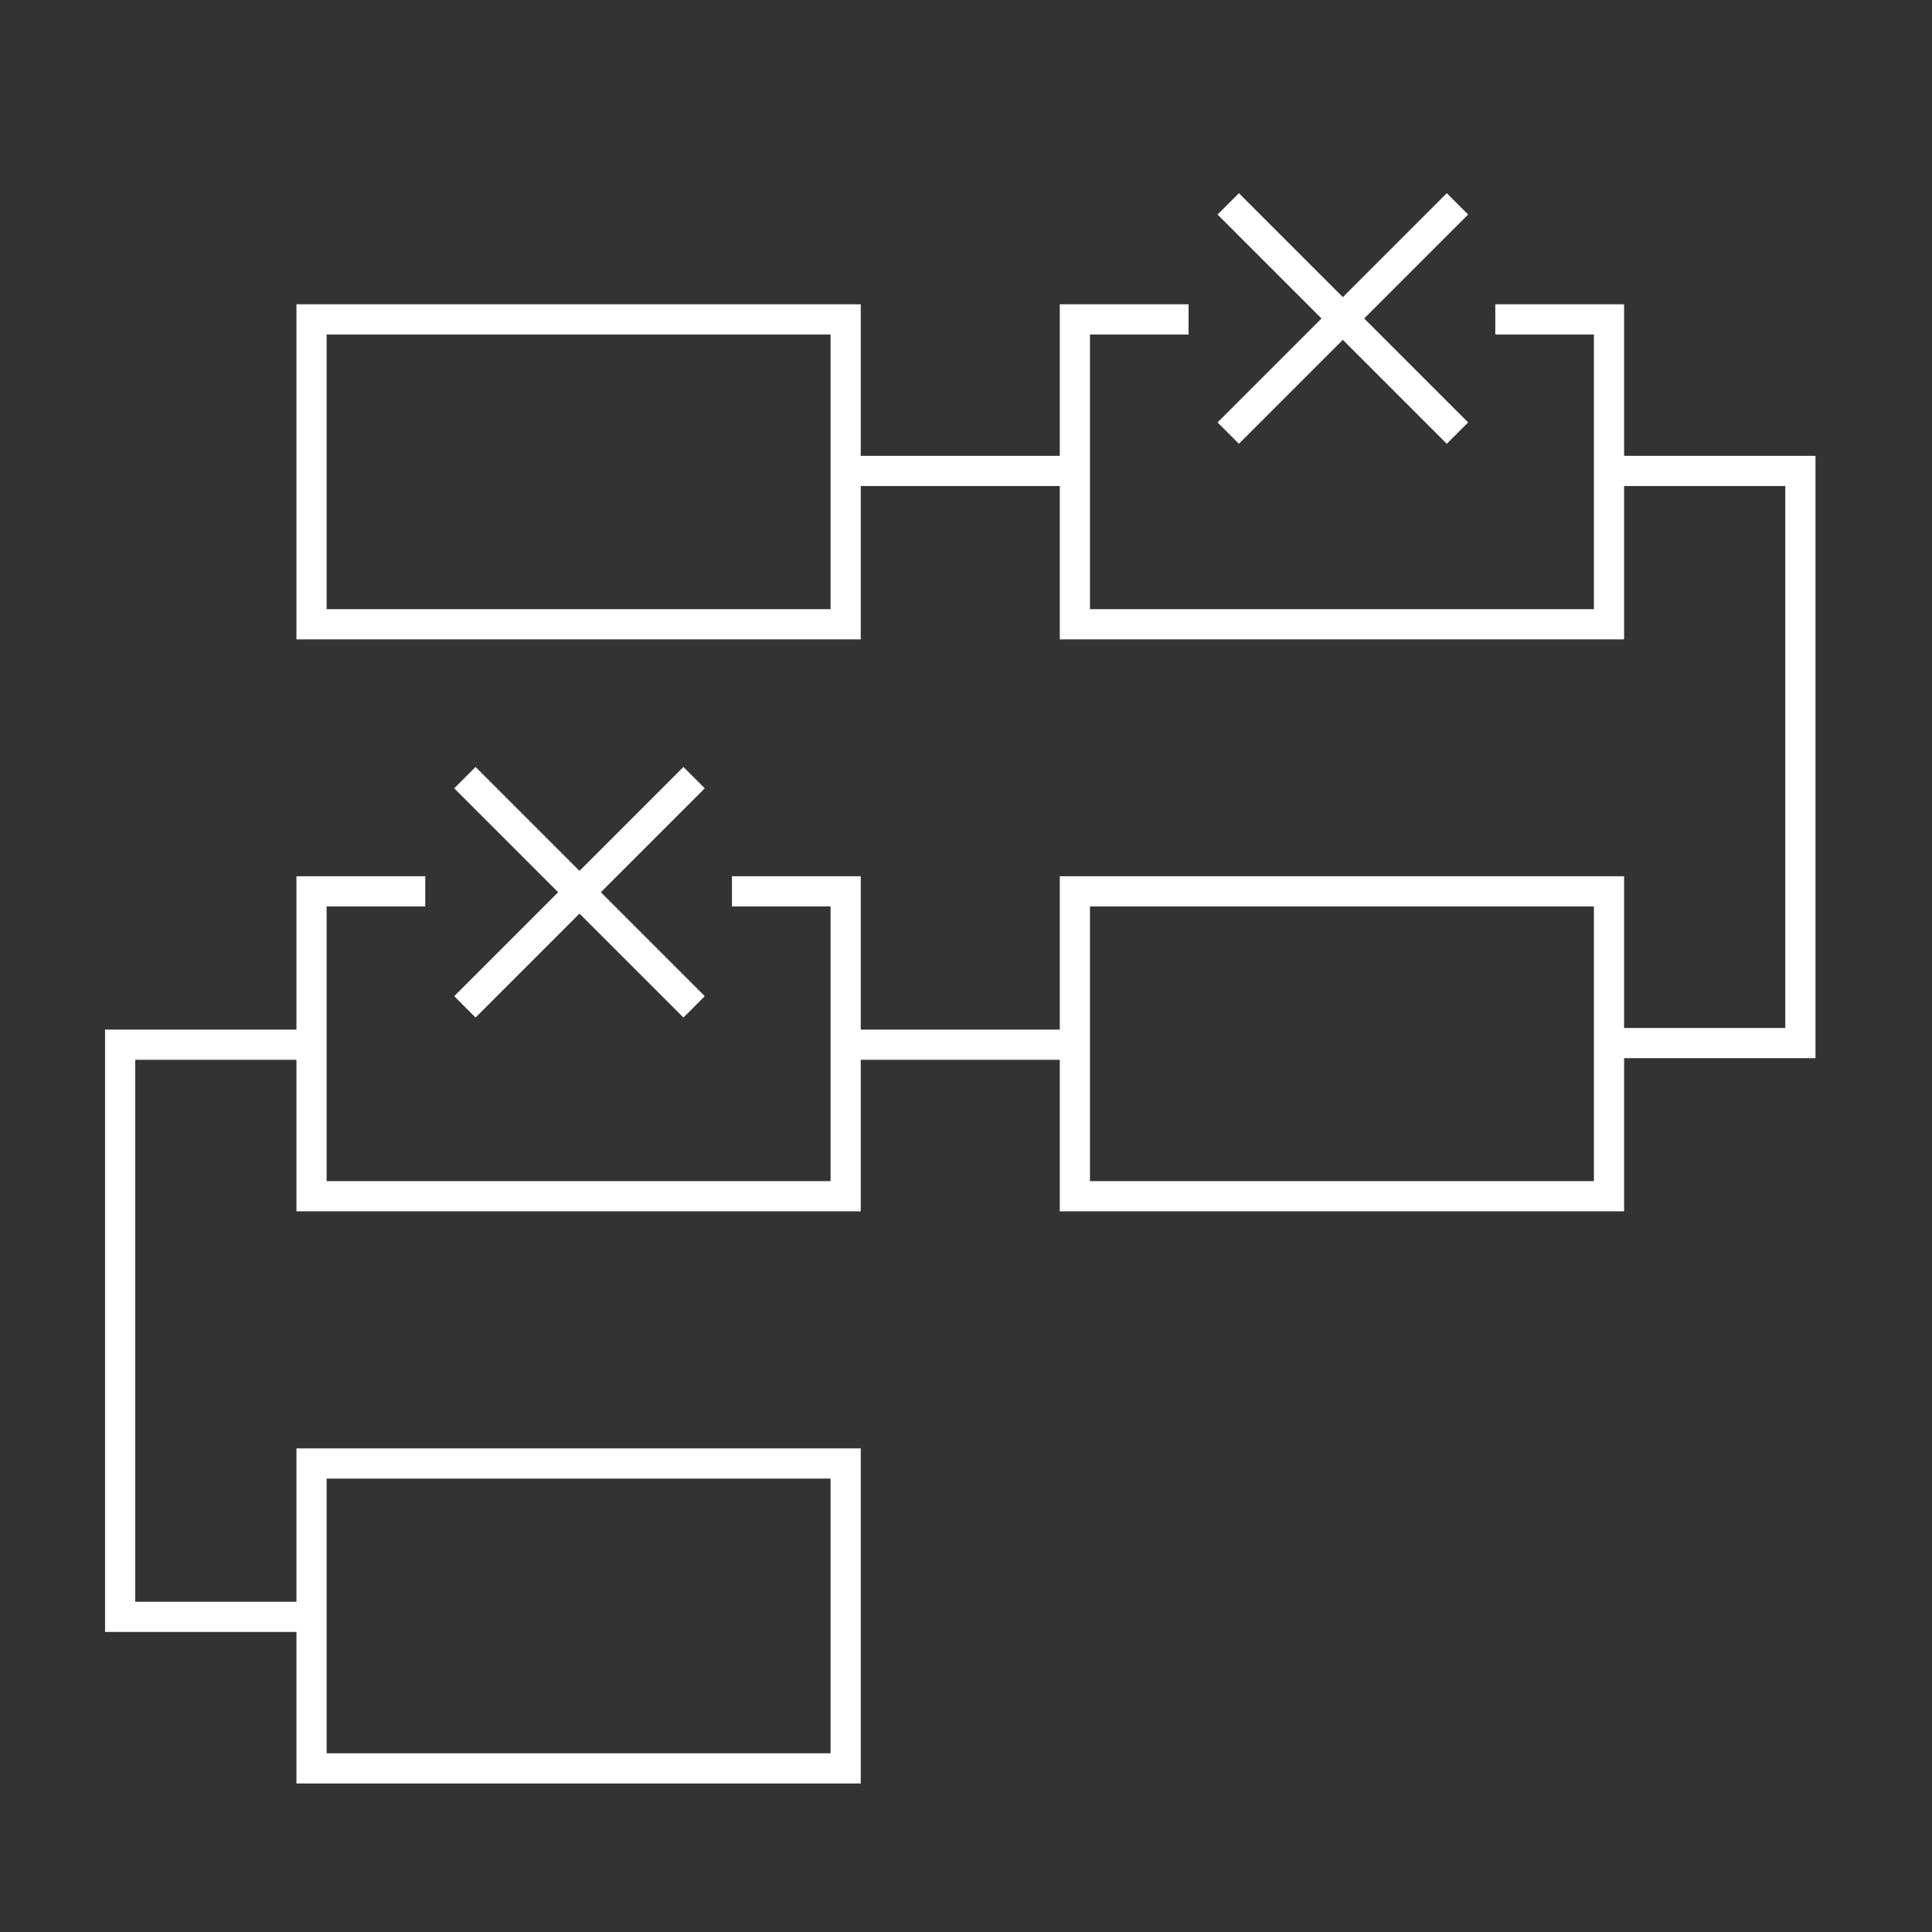 <svg width="96" height="96" viewBox="0 0 96 96" fill="none" xmlns="http://www.w3.org/2000/svg">
<rect x="0" y="0" width="96" height="96" fill="#333333" stroke="none"/>
<path d="M36.37 44.29H42.02V59.44H15.48V44.29H21.13" stroke="white" stroke-width="1.5" stroke-miterlimit="10"/>
<path d="M23.1 38.64L34.49 50.03" stroke="white" stroke-width="1.5" stroke-miterlimit="10"/>
<path d="M34.49 38.64L23.1 50.03" stroke="white" stroke-width="1.5" stroke-miterlimit="10"/>
<path d="M74.3 15.87H79.95V31.02H53.41V15.87H59.06" stroke="white" stroke-width="1.5" stroke-miterlimit="10"/>
<path d="M42.02 72.72H15.48V87.87H42.02V72.72Z" stroke="white" stroke-width="1.5" stroke-miterlimit="10"/>
<path d="M61.03 10.13L72.42 21.52" stroke="white" stroke-width="1.5" stroke-miterlimit="10"/>
<path d="M72.42 10.13L61.03 21.52" stroke="white" stroke-width="1.5" stroke-miterlimit="10"/>
<path d="M79.95 44.29H53.41V59.44H79.95V44.29Z" stroke="white" stroke-width="1.5" stroke-miterlimit="10"/>
<path d="M42.02 15.87H15.48V31.02H42.02V15.87Z" stroke="white" stroke-width="1.5" stroke-miterlimit="10"/>
<path d="M42.02 23.4H53.41" stroke="white" stroke-width="1.5" stroke-miterlimit="10"/>
<path d="M42.02 51.91H53.41" stroke="white" stroke-width="1.5" stroke-miterlimit="10"/>
<path d="M79.95 23.4H89.46V51.83H79.95" stroke="white" stroke-width="1.5" stroke-miterlimit="10"/>
<path d="M15.48 51.91H5.97V80.34H15.48" stroke="white" stroke-width="1.5" stroke-miterlimit="10"/>
</svg>
